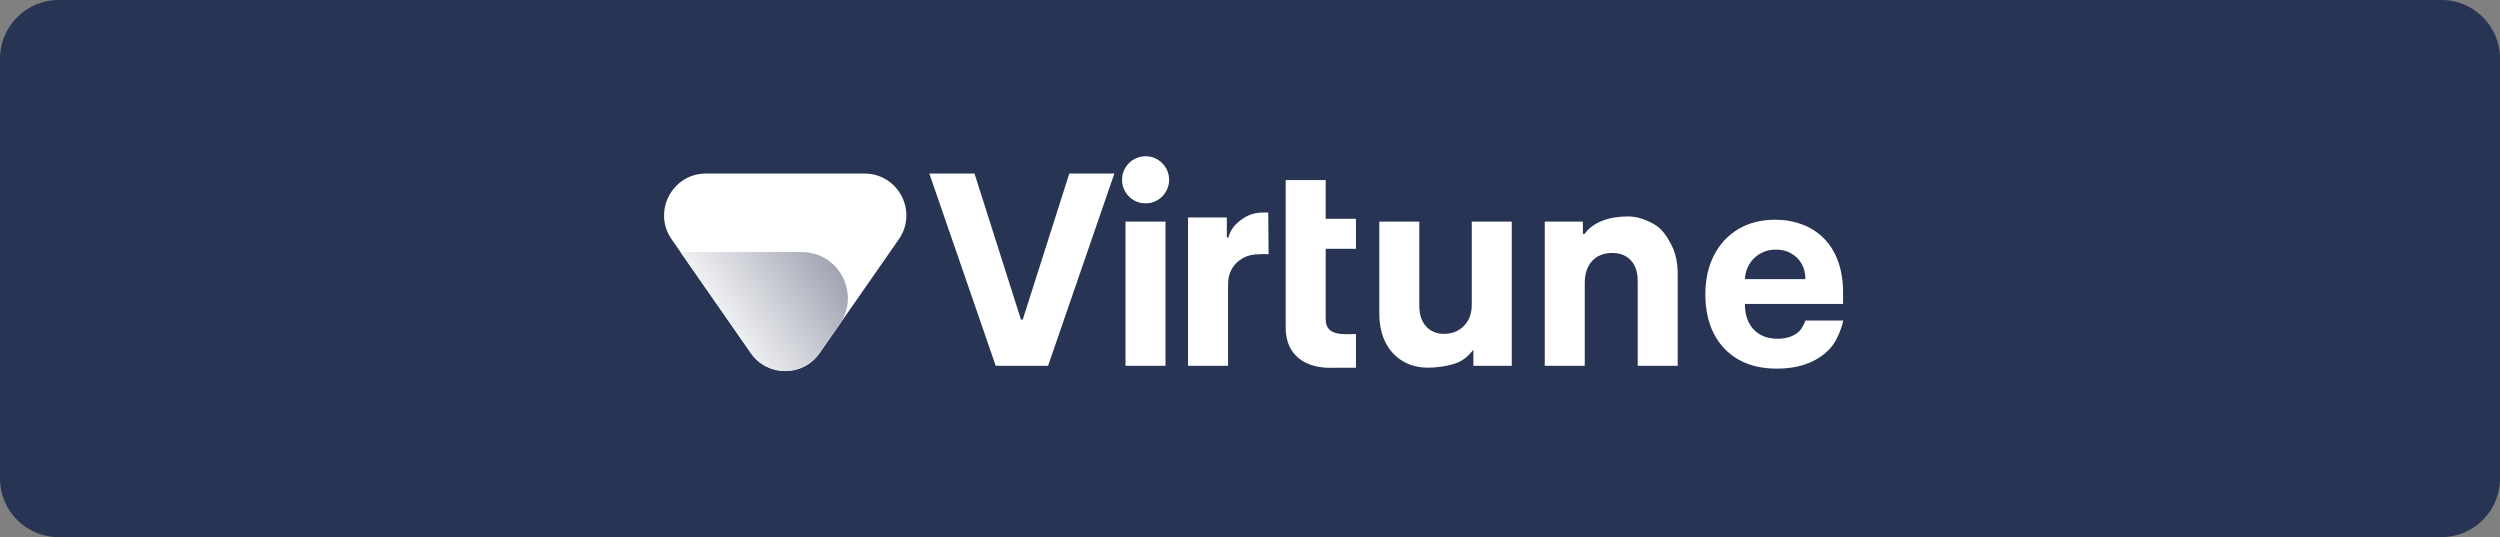 <svg width="256" height="55" viewBox="0 0 256 55" fill="none" xmlns="http://www.w3.org/2000/svg">
<rect x="0" y="0" width="256" height="55" fill="#808080" stroke="none"/>
<path d="M0 6C0 2.686 2.686 0 6 0H250C253.314 0 256 2.686 256 6V49C256 52.314 253.314 55 250 55H6C2.686 55 0 52.314 0 49V6Z" fill="#283454"/>
<path d="M181.953 37.747C180.434 37.747 179.126 37.44 178.03 36.824C176.941 36.203 176.101 35.325 175.511 34.19C174.922 33.049 174.627 31.7 174.627 30.143C174.627 28.624 174.922 27.291 175.511 26.144C176.101 24.996 176.931 24.102 178.001 23.461C179.078 22.82 180.341 22.5 181.789 22.5C182.763 22.5 183.67 22.657 184.51 22.971C185.356 23.279 186.093 23.743 186.721 24.365C187.355 24.987 187.849 25.769 188.201 26.711C188.554 27.646 188.73 28.742 188.73 29.999V31.123H176.261V28.585H184.875C184.875 27.996 184.747 27.473 184.491 27.018C184.234 26.563 183.878 26.208 183.423 25.951C182.975 25.689 182.452 25.557 181.856 25.557C181.235 25.557 180.684 25.701 180.203 25.99C179.729 26.272 179.357 26.653 179.088 27.134C178.818 27.608 178.681 28.137 178.674 28.72V31.133C178.674 31.864 178.809 32.495 179.078 33.027C179.354 33.559 179.741 33.969 180.241 34.257C180.741 34.546 181.334 34.69 182.02 34.69C182.475 34.69 182.891 34.626 183.27 34.498C183.648 34.37 183.971 34.177 184.241 33.921C184.51 33.665 184.734 33.19 184.875 32.819H188.749C188.557 33.729 188.057 34.934 187.461 35.613C186.871 36.286 186.109 36.812 185.173 37.19C184.244 37.561 183.17 37.747 181.953 37.747Z" fill="white"/>
<path d="M162.279 28.921V37.458H158.184V22.691H162.087V23.952H162.26C163.158 22.691 164.876 22.163 166.701 22.163C167.727 22.163 168.686 22.552 169.448 23.001C170.211 23.45 170.739 24.261 171.162 25.095C171.585 25.921 171.796 26.908 171.796 28.056V37.458H167.701V28.786C167.707 27.883 167.477 27.177 167.009 26.671C166.541 26.159 165.897 25.902 165.077 25.902C164.525 25.902 164.038 26.021 163.615 26.258C163.199 26.495 162.872 26.841 162.635 27.296C162.404 27.745 162.285 28.286 162.279 28.921Z" fill="white"/>
<path d="M150.71 31.17V22.69H154.805V37.457H150.873V34.775H151.433C151.1 35.64 150.546 36.335 149.77 36.861C149.001 37.386 147.348 37.649 146.239 37.649C145.252 37.649 144.384 37.425 143.634 36.976C142.884 36.528 142.298 35.89 141.875 35.063C141.458 34.236 141.247 33.246 141.24 32.093V22.69H145.336V31.362C145.342 32.233 145.576 32.922 146.037 33.429C146.499 33.935 147.117 34.188 147.893 34.188C148.386 34.188 148.848 34.076 149.277 33.852C149.707 33.621 150.053 33.281 150.315 32.833C150.585 32.384 150.716 31.83 150.71 31.17Z" fill="white"/>
<path d="M138.849 22.403V25.479H132.259V22.403H138.849ZM131.654 18.438H135.75V32.711C135.75 34.476 137.673 34.207 138.849 34.207V37.658C138.133 37.658 137.367 37.658 136.577 37.658C135.59 37.696 134.724 37.565 133.981 37.264C133.244 36.962 132.67 36.495 132.26 35.86C131.85 35.226 131.648 34.425 131.654 33.457V18.438Z" fill="white"/>
<path d="M121.656 37.458V22.269H125.627V24.322H125.78C126.05 23.405 126.502 22.945 127.136 22.477C127.771 22.002 128.501 21.765 129.328 21.765C129.533 21.765 129.629 21.74 129.866 21.765L129.905 26.037C129.565 25.992 129.168 26.037 128.886 26.037C128.283 26.037 127.745 26.168 127.271 26.431C126.803 26.687 126.431 27.046 126.155 27.507C125.886 27.969 125.752 28.501 125.752 29.103V37.458H121.656Z" fill="white"/>
<path d="M115.251 37.457V22.691H119.347V37.457H115.251ZM117.309 20.787C116.7 20.787 116.178 20.585 115.742 20.181C115.312 19.771 115.098 19.281 115.098 18.71C115.098 18.146 115.312 17.663 115.742 17.259C116.178 16.849 116.7 16.644 117.309 16.644C117.918 16.644 118.437 16.849 118.866 17.259C119.302 17.663 119.52 18.146 119.52 18.71C119.52 19.281 119.302 19.771 118.866 20.181C118.437 20.585 117.918 20.787 117.309 20.787Z" fill="white"/>
<path d="M99.788 17.768L104.547 32.726H104.73L109.498 17.768H114.112L107.325 37.456H101.961L95.164 17.768H99.788Z" fill="white"/>
<circle cx="117.308" cy="18.41" r="2.41" fill="white"/>
<path d="M76.89 36.163C78.595 38.612 82.219 38.612 83.924 36.163L92.039 24.504C94.016 21.663 91.983 17.771 88.522 17.771H72.292C68.831 17.771 66.798 21.663 68.775 24.504L76.89 36.163Z" fill="white"/>
<path fill-rule="evenodd" clip-rule="evenodd" d="M83.925 36.157C82.218 38.609 78.59 38.609 76.883 36.157L69.682 25.811H82.097C85.868 25.811 88.099 30.005 86.037 33.123L83.925 36.157Z" fill="url(#paint0_linear_3716_6449)"/>
<defs>
<linearGradient id="paint0_linear_3716_6449" x1="87.84" y1="26.947" x2="73.49" y2="36.05" gradientUnits="userSpaceOnUse">
<stop stop-color="#9398A8"/>
<stop offset="1" stop-color="white"/>
</linearGradient>
</defs>
</svg>
